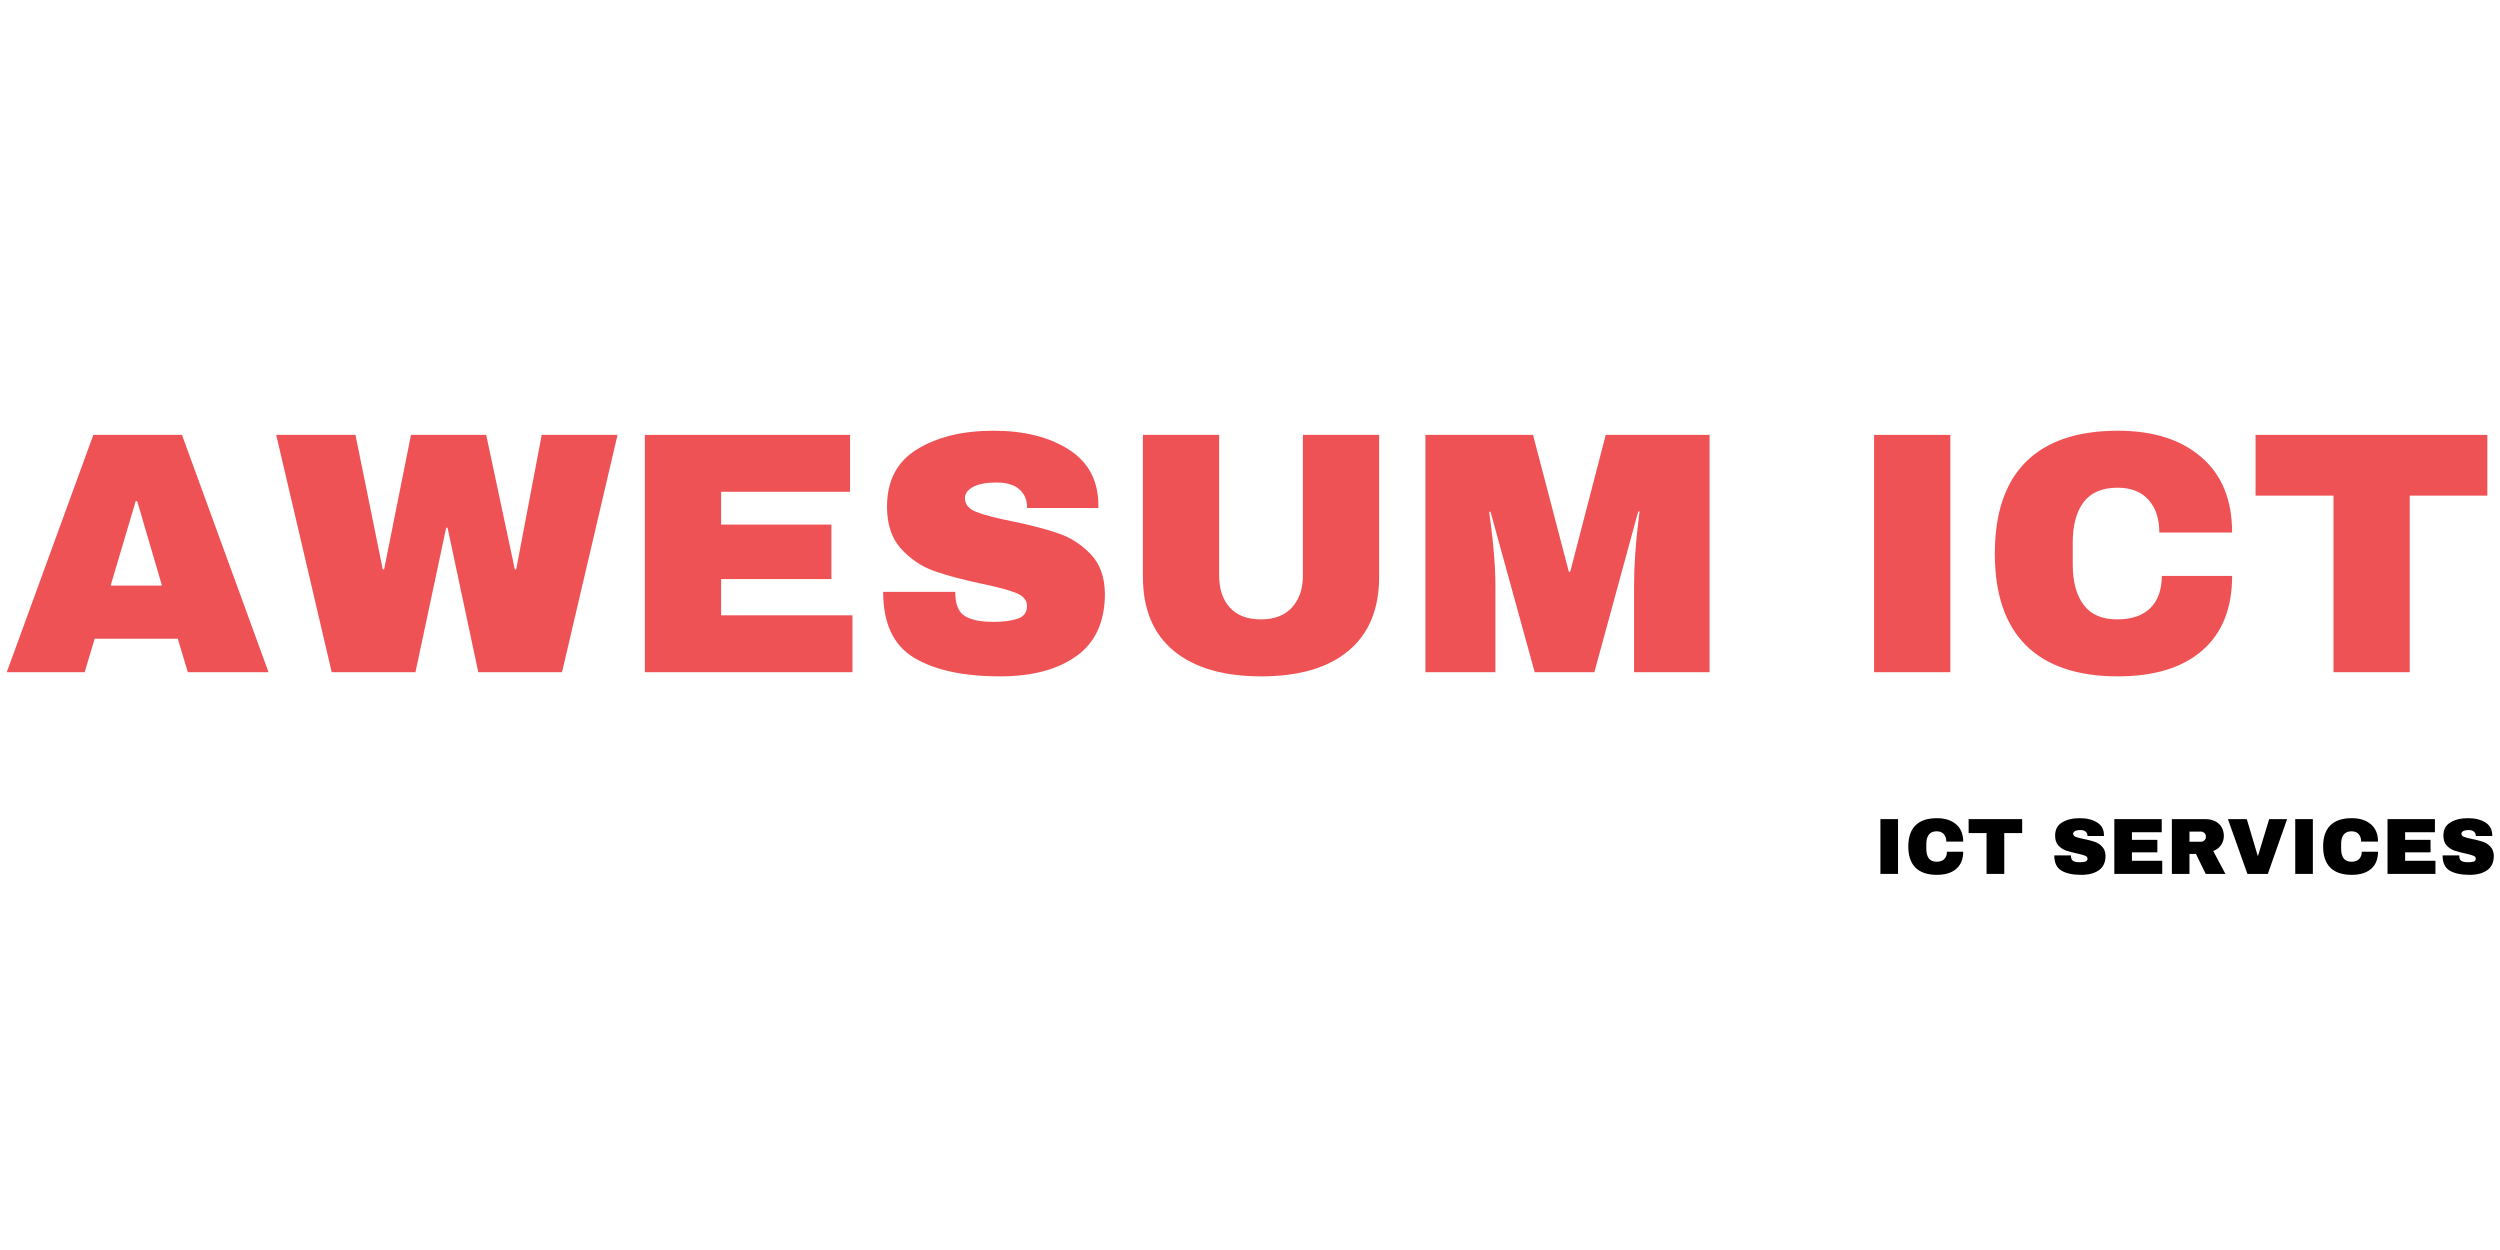 <svg xmlns="http://www.w3.org/2000/svg" xmlns:xlink="http://www.w3.org/1999/xlink" width="500" viewBox="0 0 375 187.5" height="250" preserveAspectRatio="xMidYMid meet"><defs><clipPath id="a6c3fea090"><path d="M 366 122 L 374.5 122 L 374.5 132 L 366 132 Z M 366 122 "></path></clipPath></defs><g id="757bdaa28a"><g style="fill:#ef5255;fill-opacity:1;"><g transform="translate(0.499, 100.828)"><path style="stroke:none" d="M 27.672 0 L 26.172 -5.016 L 13.703 -5.016 L 12.203 0 L 0.516 0 L 13.5 -35.594 L 26.797 -35.594 L 39.781 0 Z M 16.094 -12.984 L 23.797 -12.984 L 20.078 -25.656 L 19.859 -25.656 Z M 16.094 -12.984 "></path></g></g><g style="fill:#ef5255;fill-opacity:1;"><g transform="translate(41.163, 100.828)"><path style="stroke:none" d="M 30.578 0 L 25.969 -21.672 L 25.766 -21.672 L 21.156 0 L 8.594 0 L 0.266 -35.594 L 12.156 -35.594 L 16.25 -15.422 L 16.453 -15.422 L 20.484 -35.594 L 31.766 -35.594 L 36.062 -15.422 L 36.266 -15.422 L 40.094 -35.594 L 51.469 -35.594 L 43.141 0 Z M 30.578 0 "></path></g></g><g style="fill:#ef5255;fill-opacity:1;"><g transform="translate(92.9, 100.828)"><path style="stroke:none" d="M 3.828 -35.594 L 34.609 -35.594 L 34.609 -27.062 L 15.266 -27.062 L 15.266 -22.141 L 31.812 -22.141 L 31.812 -13.969 L 15.266 -13.969 L 15.266 -8.531 L 34.969 -8.531 L 34.969 0 L 3.828 0 Z M 3.828 -35.594 "></path></g></g><g style="fill:#ef5255;fill-opacity:1;"><g transform="translate(130.253, 100.828)"><path style="stroke:none" d="M 18.781 -36.219 C 23.332 -36.219 27.07 -35.289 30 -33.438 C 32.938 -31.594 34.438 -28.863 34.5 -25.25 L 34.5 -24.625 L 23.797 -24.625 L 23.797 -24.828 C 23.797 -25.867 23.414 -26.734 22.656 -27.422 C 21.895 -28.109 20.738 -28.453 19.188 -28.453 C 17.676 -28.453 16.516 -28.227 15.703 -27.781 C 14.891 -27.332 14.484 -26.781 14.484 -26.125 C 14.484 -25.195 15.035 -24.508 16.141 -24.062 C 17.242 -23.613 19.02 -23.145 21.469 -22.656 C 24.332 -22.07 26.688 -21.457 28.531 -20.812 C 30.375 -20.176 31.984 -19.133 33.359 -17.688 C 34.742 -16.238 35.453 -14.273 35.484 -11.797 C 35.484 -7.586 34.062 -4.461 31.219 -2.422 C 28.375 -0.391 24.57 0.625 19.812 0.625 C 14.258 0.625 9.938 -0.305 6.844 -2.172 C 3.758 -4.035 2.219 -7.328 2.219 -12.047 L 13.031 -12.047 C 13.031 -10.254 13.492 -9.055 14.422 -8.453 C 15.359 -7.848 16.812 -7.547 18.781 -7.547 C 20.227 -7.547 21.426 -7.703 22.375 -8.016 C 23.32 -8.328 23.797 -8.969 23.797 -9.938 C 23.797 -10.789 23.27 -11.43 22.219 -11.859 C 21.164 -12.297 19.453 -12.758 17.078 -13.25 C 14.18 -13.863 11.781 -14.504 9.875 -15.172 C 7.977 -15.848 6.32 -16.961 4.906 -18.516 C 3.5 -20.066 2.797 -22.172 2.797 -24.828 C 2.797 -28.723 4.301 -31.594 7.312 -33.438 C 10.332 -35.289 14.156 -36.219 18.781 -36.219 Z M 18.781 -36.219 "></path></g></g><g style="fill:#ef5255;fill-opacity:1;"><g transform="translate(167.607, 100.828)"><path style="stroke:none" d="M 39.266 -14.328 C 39.266 -9.461 37.727 -5.754 34.656 -3.203 C 31.594 -0.648 27.234 0.625 21.578 0.625 C 15.922 0.625 11.547 -0.648 8.453 -3.203 C 5.367 -5.754 3.828 -9.461 3.828 -14.328 L 3.828 -35.594 L 15.266 -35.594 L 15.266 -14.484 C 15.266 -12.484 15.797 -10.891 16.859 -9.703 C 17.93 -8.516 19.484 -7.922 21.516 -7.922 C 23.555 -7.922 25.117 -8.52 26.203 -9.719 C 27.285 -10.926 27.828 -12.516 27.828 -14.484 L 27.828 -35.594 L 39.266 -35.594 Z M 39.266 -14.328 "></path></g></g><g style="fill:#ef5255;fill-opacity:1;"><g transform="translate(210.703, 100.828)"><path style="stroke:none" d="M 34.406 0 L 34.406 -12.828 C 34.406 -14.41 34.461 -16.039 34.578 -17.719 C 34.703 -19.395 34.832 -20.801 34.969 -21.938 C 35.102 -23.07 35.191 -23.797 35.234 -24.109 L 35.031 -24.109 L 28.453 0 L 19.5 0 L 12.875 -24.062 L 12.672 -24.062 C 12.711 -23.75 12.805 -23.031 12.953 -21.906 C 13.109 -20.789 13.254 -19.395 13.391 -17.719 C 13.535 -16.039 13.609 -14.41 13.609 -12.828 L 13.609 0 L 3.109 0 L 3.109 -35.594 L 19.25 -35.594 L 24.625 -15.062 L 24.828 -15.062 L 30.156 -35.594 L 45.734 -35.594 L 45.734 0 Z M 34.406 0 "></path></g></g><g style="fill:#ef5255;fill-opacity:1;"><g transform="translate(259.542, 100.828)"><path style="stroke:none" d=""></path></g></g><g style="fill:#ef5255;fill-opacity:1;"><g transform="translate(276.77, 100.828)"><path style="stroke:none" d="M 4.344 0 L 4.344 -35.594 L 15.781 -35.594 L 15.781 0 Z M 4.344 0 "></path></g></g><g style="fill:#ef5255;fill-opacity:1;"><g transform="translate(296.896, 100.828)"><path style="stroke:none" d="M 20.797 -36.219 C 26.078 -36.219 30.25 -34.895 33.312 -32.25 C 36.383 -29.613 37.922 -25.848 37.922 -20.953 L 27 -20.953 C 27 -23.023 26.457 -24.66 25.375 -25.859 C 24.289 -27.066 22.75 -27.672 20.75 -27.672 C 18.438 -27.672 16.734 -26.945 15.641 -25.5 C 14.555 -24.051 14.016 -22.035 14.016 -19.453 L 14.016 -16.141 C 14.016 -13.586 14.555 -11.578 15.641 -10.109 C 16.734 -8.648 18.398 -7.922 20.641 -7.922 C 22.848 -7.922 24.52 -8.488 25.656 -9.625 C 26.801 -10.758 27.375 -12.363 27.375 -14.438 L 37.922 -14.438 C 37.922 -9.57 36.426 -5.844 33.438 -3.25 C 30.457 -0.664 26.242 0.625 20.797 0.625 C 14.723 0.625 10.125 -0.926 7 -4.031 C 3.883 -7.133 2.328 -11.723 2.328 -17.797 C 2.328 -23.867 3.883 -28.457 7 -31.562 C 10.125 -34.664 14.723 -36.219 20.797 -36.219 Z M 20.797 -36.219 "></path></g></g><g style="fill:#ef5255;fill-opacity:1;"><g transform="translate(337.147, 100.828)"><path style="stroke:none" d="M 24.312 -26.484 L 24.312 0 L 12.875 0 L 12.875 -26.484 L 1.188 -26.484 L 1.188 -35.594 L 35.953 -35.594 L 35.953 -26.484 Z M 24.312 -26.484 "></path></g></g><g style="fill:#000000;fill-opacity:1;"><g transform="translate(281.063, 131.086)"><path style="stroke:none" d="M 1 0 L 1 -8.219 L 3.641 -8.219 L 3.641 0 Z M 1 0 "></path></g></g><g style="fill:#000000;fill-opacity:1;"><g transform="translate(285.714, 131.086)"><path style="stroke:none" d="M 4.812 -8.359 C 6.031 -8.359 6.992 -8.051 7.703 -7.438 C 8.41 -6.832 8.766 -5.969 8.766 -4.844 L 6.234 -4.844 C 6.234 -5.32 6.109 -5.695 5.859 -5.969 C 5.609 -6.25 5.254 -6.391 4.797 -6.391 C 4.266 -6.391 3.867 -6.223 3.609 -5.891 C 3.359 -5.555 3.234 -5.094 3.234 -4.5 L 3.234 -3.734 C 3.234 -3.141 3.359 -2.672 3.609 -2.328 C 3.867 -1.992 4.254 -1.828 4.766 -1.828 C 5.273 -1.828 5.66 -1.957 5.922 -2.219 C 6.191 -2.488 6.328 -2.859 6.328 -3.328 L 8.766 -3.328 C 8.766 -2.211 8.414 -1.352 7.719 -0.75 C 7.031 -0.156 6.062 0.141 4.812 0.141 C 3.406 0.141 2.336 -0.219 1.609 -0.938 C 0.891 -1.656 0.531 -2.711 0.531 -4.109 C 0.531 -5.516 0.891 -6.57 1.609 -7.281 C 2.336 -8 3.406 -8.359 4.812 -8.359 Z M 4.812 -8.359 "></path></g></g><g style="fill:#000000;fill-opacity:1;"><g transform="translate(295.014, 131.086)"><path style="stroke:none" d="M 5.625 -6.125 L 5.625 0 L 2.969 0 L 2.969 -6.125 L 0.281 -6.125 L 0.281 -8.219 L 8.312 -8.219 L 8.312 -6.125 Z M 5.625 -6.125 "></path></g></g><g style="fill:#000000;fill-opacity:1;"><g transform="translate(303.646, 131.086)"><path style="stroke:none" d=""></path></g></g><g style="fill:#000000;fill-opacity:1;"><g transform="translate(307.626, 131.086)"><path style="stroke:none" d="M 4.344 -8.359 C 5.395 -8.359 6.258 -8.145 6.938 -7.719 C 7.613 -7.301 7.957 -6.672 7.969 -5.828 L 7.969 -5.688 L 5.5 -5.688 L 5.5 -5.734 C 5.5 -5.973 5.41 -6.172 5.234 -6.328 C 5.055 -6.492 4.789 -6.578 4.438 -6.578 C 4.082 -6.578 3.812 -6.523 3.625 -6.422 C 3.438 -6.316 3.344 -6.188 3.344 -6.031 C 3.344 -5.82 3.469 -5.664 3.719 -5.562 C 3.977 -5.457 4.391 -5.348 4.953 -5.234 C 5.617 -5.098 6.164 -4.957 6.594 -4.812 C 7.02 -4.664 7.391 -4.422 7.703 -4.078 C 8.023 -3.742 8.191 -3.289 8.203 -2.719 C 8.203 -1.75 7.875 -1.031 7.219 -0.562 C 6.562 -0.094 5.68 0.141 4.578 0.141 C 3.297 0.141 2.297 -0.07 1.578 -0.5 C 0.867 -0.926 0.516 -1.688 0.516 -2.781 L 3.016 -2.781 C 3.016 -2.363 3.117 -2.086 3.328 -1.953 C 3.547 -1.816 3.883 -1.75 4.344 -1.75 C 4.676 -1.75 4.953 -1.781 5.172 -1.844 C 5.391 -1.914 5.5 -2.066 5.5 -2.297 C 5.5 -2.492 5.375 -2.641 5.125 -2.734 C 4.883 -2.836 4.488 -2.945 3.938 -3.062 C 3.27 -3.207 2.719 -3.352 2.281 -3.5 C 1.844 -3.656 1.457 -3.91 1.125 -4.266 C 0.801 -4.629 0.641 -5.117 0.641 -5.734 C 0.641 -6.641 0.988 -7.301 1.688 -7.719 C 2.383 -8.145 3.27 -8.359 4.344 -8.359 Z M 4.344 -8.359 "></path></g></g><g style="fill:#000000;fill-opacity:1;"><g transform="translate(316.258, 131.086)"><path style="stroke:none" d="M 0.891 -8.219 L 8 -8.219 L 8 -6.25 L 3.531 -6.25 L 3.531 -5.109 L 7.344 -5.109 L 7.344 -3.234 L 3.531 -3.234 L 3.531 -1.969 L 8.078 -1.969 L 8.078 0 L 0.891 0 Z M 0.891 -8.219 "></path></g></g><g style="fill:#000000;fill-opacity:1;"><g transform="translate(324.889, 131.086)"><path style="stroke:none" d="M 8.688 -5.703 C 8.688 -5.203 8.551 -4.75 8.281 -4.344 C 8.008 -3.938 7.613 -3.633 7.094 -3.438 L 8.922 0 L 5.969 0 L 4.5 -3 L 3.531 -3 L 3.531 0 L 0.891 0 L 0.891 -8.219 L 5.922 -8.219 C 6.504 -8.219 7.004 -8.102 7.422 -7.875 C 7.848 -7.656 8.164 -7.352 8.375 -6.969 C 8.582 -6.582 8.688 -6.16 8.688 -5.703 Z M 6 -5.594 C 6 -5.812 5.926 -5.988 5.781 -6.125 C 5.633 -6.27 5.461 -6.344 5.266 -6.344 L 3.531 -6.344 L 3.531 -4.828 L 5.266 -4.828 C 5.461 -4.828 5.633 -4.898 5.781 -5.047 C 5.926 -5.191 6 -5.375 6 -5.594 Z M 6 -5.594 "></path></g></g><g style="fill:#000000;fill-opacity:1;"><g transform="translate(333.986, 131.086)"><path style="stroke:none" d="M 3.125 0 L 0.203 -8.219 L 3.031 -8.219 L 4.672 -2.719 L 4.719 -2.719 L 6.391 -8.219 L 9.078 -8.219 L 6.188 0 Z M 3.125 0 "></path></g></g><g style="fill:#000000;fill-opacity:1;"><g transform="translate(343.287, 131.086)"><path style="stroke:none" d="M 1 0 L 1 -8.219 L 3.641 -8.219 L 3.641 0 Z M 1 0 "></path></g></g><g style="fill:#000000;fill-opacity:1;"><g transform="translate(347.937, 131.086)"><path style="stroke:none" d="M 4.812 -8.359 C 6.031 -8.359 6.992 -8.051 7.703 -7.438 C 8.41 -6.832 8.766 -5.969 8.766 -4.844 L 6.234 -4.844 C 6.234 -5.32 6.109 -5.695 5.859 -5.969 C 5.609 -6.25 5.254 -6.391 4.797 -6.391 C 4.266 -6.391 3.867 -6.223 3.609 -5.891 C 3.359 -5.555 3.234 -5.094 3.234 -4.5 L 3.234 -3.734 C 3.234 -3.141 3.359 -2.672 3.609 -2.328 C 3.867 -1.992 4.254 -1.828 4.766 -1.828 C 5.273 -1.828 5.66 -1.957 5.922 -2.219 C 6.191 -2.488 6.328 -2.859 6.328 -3.328 L 8.766 -3.328 C 8.766 -2.211 8.414 -1.352 7.719 -0.75 C 7.031 -0.156 6.062 0.141 4.812 0.141 C 3.406 0.141 2.336 -0.219 1.609 -0.938 C 0.891 -1.656 0.531 -2.711 0.531 -4.109 C 0.531 -5.516 0.891 -6.57 1.609 -7.281 C 2.336 -8 3.406 -8.359 4.812 -8.359 Z M 4.812 -8.359 "></path></g></g><g style="fill:#000000;fill-opacity:1;"><g transform="translate(357.238, 131.086)"><path style="stroke:none" d="M 0.891 -8.219 L 8 -8.219 L 8 -6.25 L 3.531 -6.25 L 3.531 -5.109 L 7.344 -5.109 L 7.344 -3.234 L 3.531 -3.234 L 3.531 -1.969 L 8.078 -1.969 L 8.078 0 L 0.891 0 Z M 0.891 -8.219 "></path></g></g><g clip-rule="nonzero" clip-path="url(#a6c3fea090)"><g style="fill:#000000;fill-opacity:1;"><g transform="translate(365.869, 131.086)"><path style="stroke:none" d="M 4.344 -8.359 C 5.395 -8.359 6.258 -8.145 6.938 -7.719 C 7.613 -7.301 7.957 -6.672 7.969 -5.828 L 7.969 -5.688 L 5.5 -5.688 L 5.5 -5.734 C 5.5 -5.973 5.41 -6.172 5.234 -6.328 C 5.055 -6.492 4.789 -6.578 4.438 -6.578 C 4.082 -6.578 3.812 -6.523 3.625 -6.422 C 3.438 -6.316 3.344 -6.188 3.344 -6.031 C 3.344 -5.82 3.469 -5.664 3.719 -5.562 C 3.977 -5.457 4.391 -5.348 4.953 -5.234 C 5.617 -5.098 6.164 -4.957 6.594 -4.812 C 7.02 -4.664 7.391 -4.422 7.703 -4.078 C 8.023 -3.742 8.191 -3.289 8.203 -2.719 C 8.203 -1.75 7.875 -1.031 7.219 -0.562 C 6.562 -0.094 5.68 0.141 4.578 0.141 C 3.297 0.141 2.297 -0.07 1.578 -0.5 C 0.867 -0.926 0.516 -1.688 0.516 -2.781 L 3.016 -2.781 C 3.016 -2.363 3.117 -2.086 3.328 -1.953 C 3.547 -1.816 3.883 -1.75 4.344 -1.75 C 4.676 -1.75 4.953 -1.781 5.172 -1.844 C 5.391 -1.914 5.5 -2.066 5.5 -2.297 C 5.5 -2.492 5.375 -2.641 5.125 -2.734 C 4.883 -2.836 4.488 -2.945 3.938 -3.062 C 3.27 -3.207 2.719 -3.352 2.281 -3.5 C 1.844 -3.656 1.457 -3.91 1.125 -4.266 C 0.801 -4.629 0.641 -5.117 0.641 -5.734 C 0.641 -6.641 0.988 -7.301 1.688 -7.719 C 2.383 -8.145 3.27 -8.359 4.344 -8.359 Z M 4.344 -8.359 "></path></g></g></g></g></svg>
